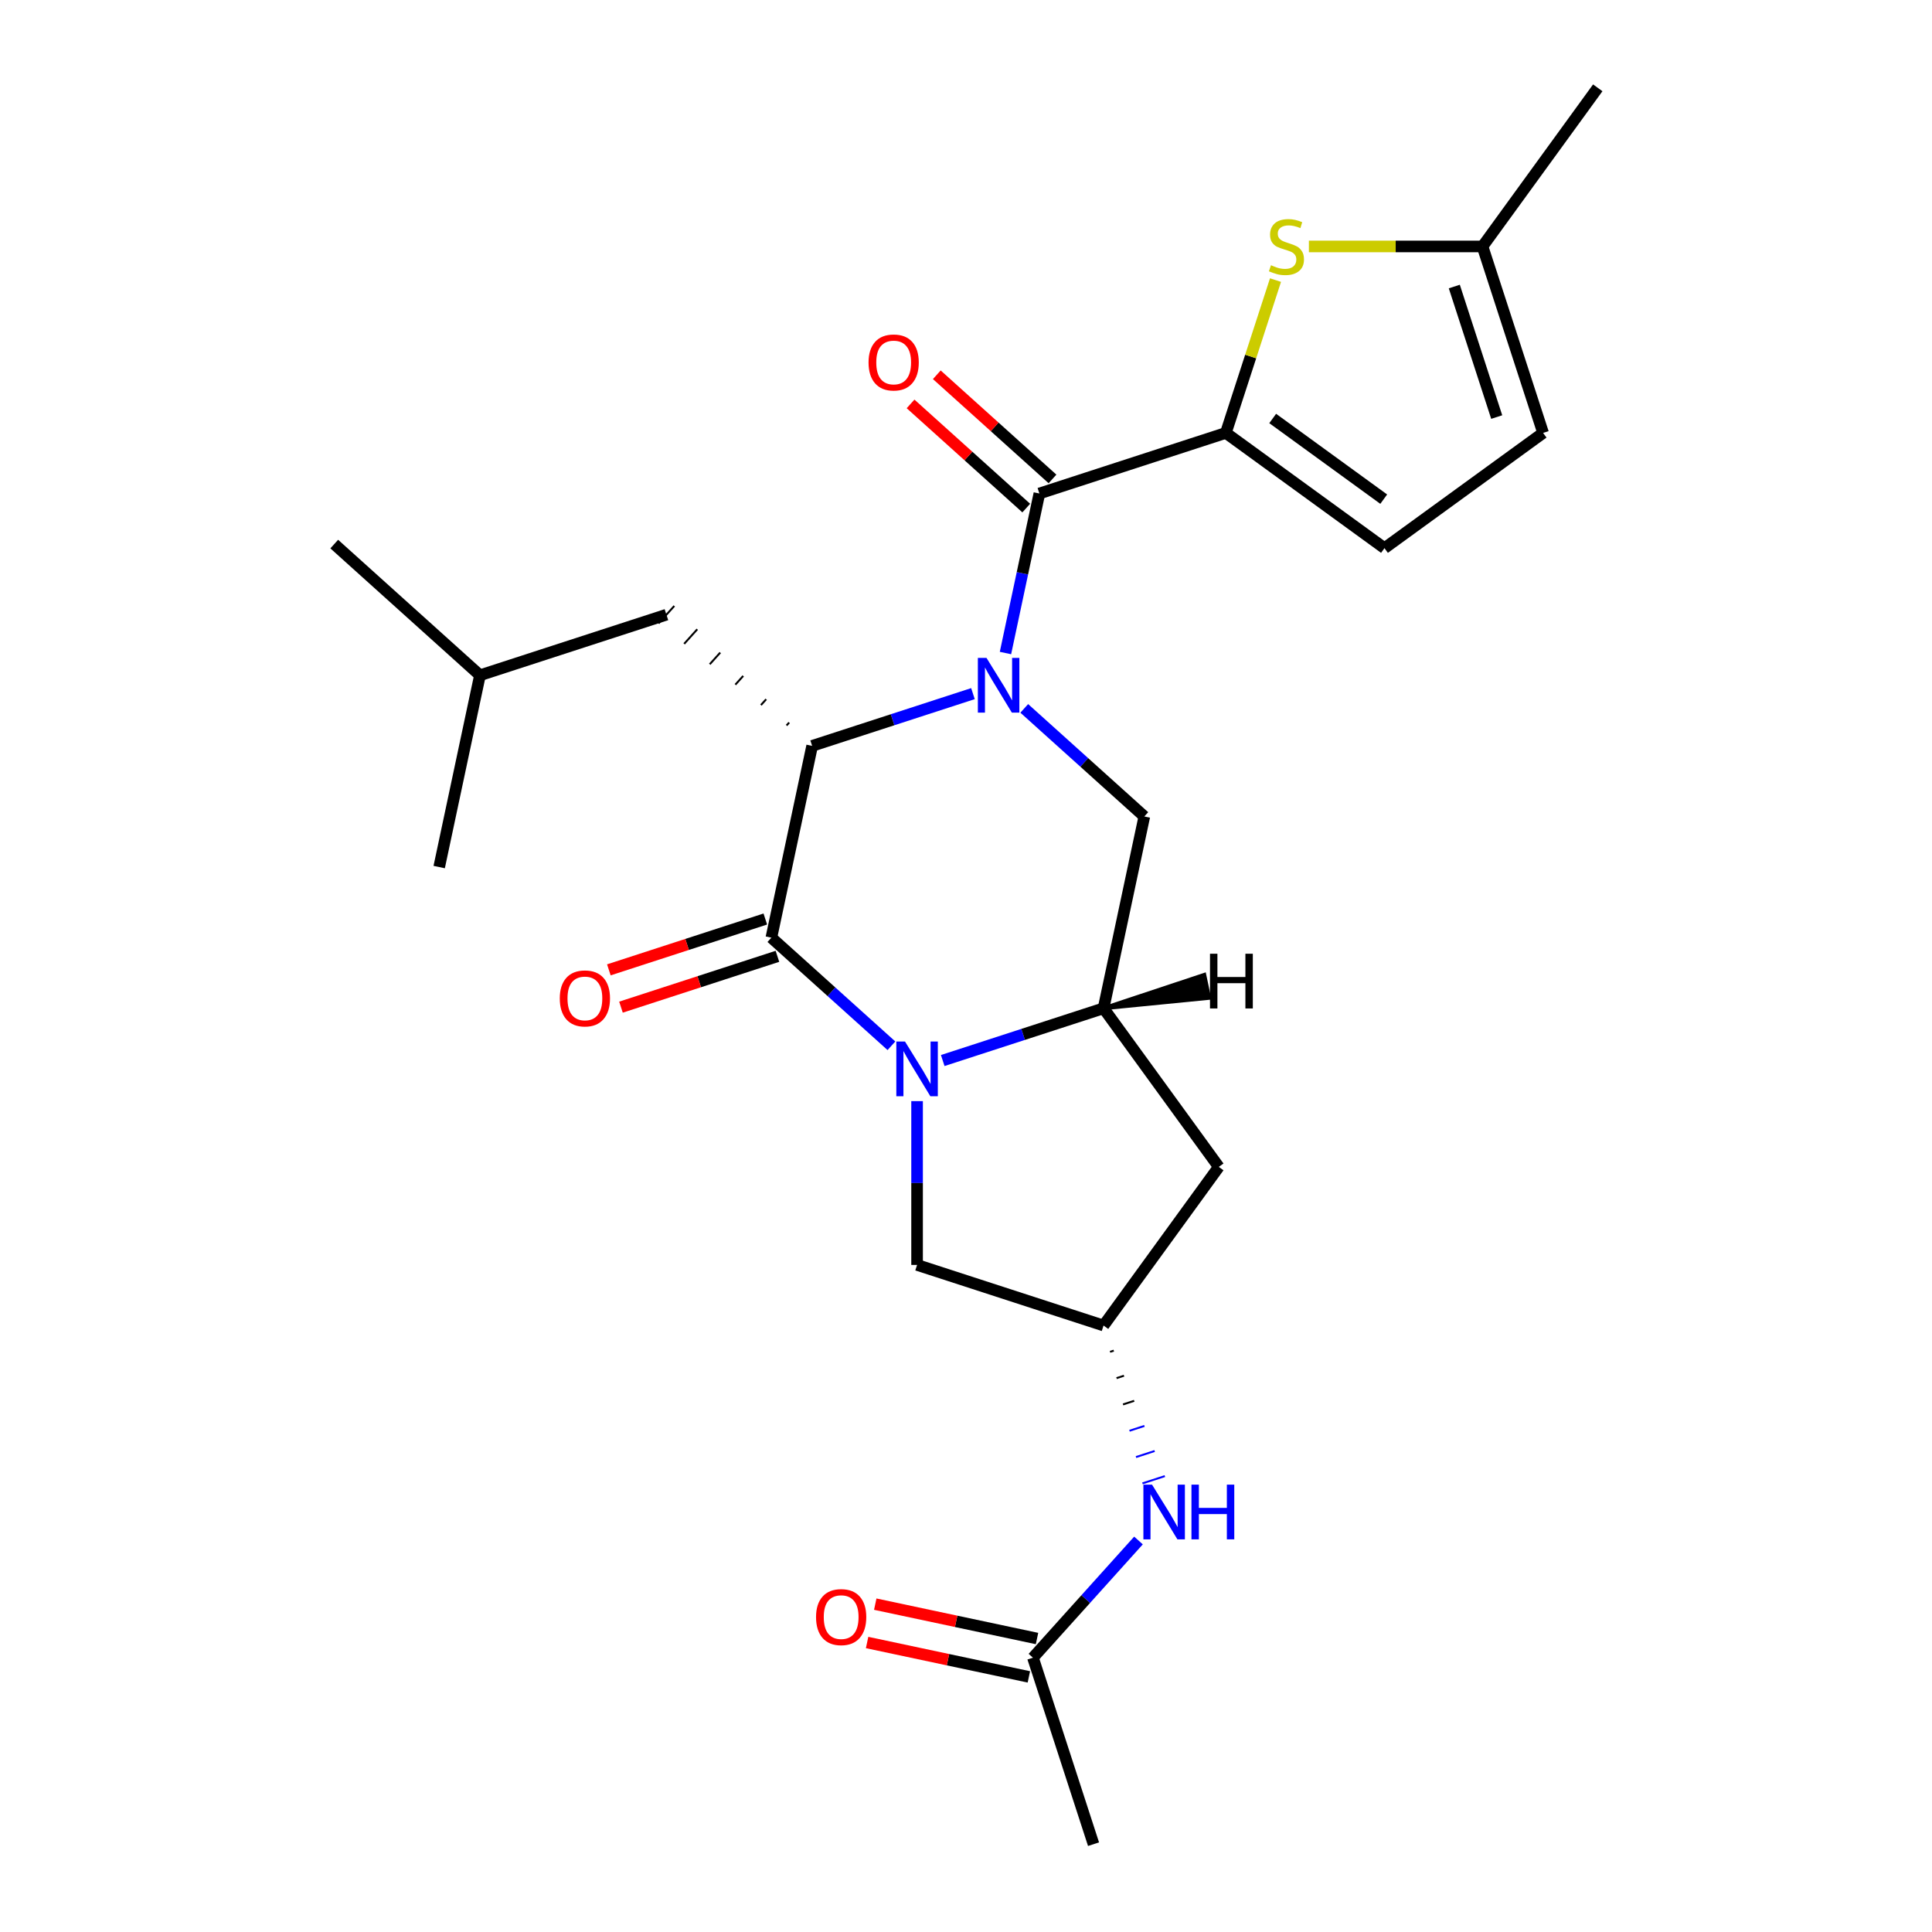 <?xml version='1.0' encoding='iso-8859-1'?>
<svg version='1.1' baseProfile='full'
              xmlns='http://www.w3.org/2000/svg'
                      xmlns:rdkit='http://www.rdkit.org/xml'
                      xmlns:xlink='http://www.w3.org/1999/xlink'
                  xml:space='preserve'
width='1000px' height='1000px' viewBox='0 0 1000 1000'>
<!-- END OF HEADER -->
<rect style='opacity:1.0;fill:#FFFFFF;stroke:none' width='1000' height='1000' x='0' y='0'> </rect>
<path class='bond-2' d='M 503.602,359.02 L 461.981,372.544' style='fill:none;fill-rule:evenodd;stroke:#0000FF;stroke-width:6px;stroke-linecap:butt;stroke-linejoin:miter;stroke-opacity:1' />
<path class='bond-2' d='M 461.981,372.544 L 420.36,386.067' style='fill:none;fill-rule:evenodd;stroke:#000000;stroke-width:6px;stroke-linecap:butt;stroke-linejoin:miter;stroke-opacity:1' />
<path class='bond-3' d='M 520.428,338.009 L 529.203,296.723' style='fill:none;fill-rule:evenodd;stroke:#0000FF;stroke-width:6px;stroke-linecap:butt;stroke-linejoin:miter;stroke-opacity:1' />
<path class='bond-3' d='M 529.203,296.723 L 537.979,255.438' style='fill:none;fill-rule:evenodd;stroke:#000000;stroke-width:6px;stroke-linecap:butt;stroke-linejoin:miter;stroke-opacity:1' />
<path class='bond-6' d='M 530.156,366.661 L 561.227,394.637' style='fill:none;fill-rule:evenodd;stroke:#0000FF;stroke-width:6px;stroke-linecap:butt;stroke-linejoin:miter;stroke-opacity:1' />
<path class='bond-6' d='M 561.227,394.637 L 592.297,422.613' style='fill:none;fill-rule:evenodd;stroke:#000000;stroke-width:6px;stroke-linecap:butt;stroke-linejoin:miter;stroke-opacity:1' />
<path class='bond-0' d='M 487.956,548.928 L 529.577,535.405' style='fill:none;fill-rule:evenodd;stroke:#0000FF;stroke-width:6px;stroke-linecap:butt;stroke-linejoin:miter;stroke-opacity:1' />
<path class='bond-0' d='M 529.577,535.405 L 571.197,521.882' style='fill:none;fill-rule:evenodd;stroke:#000000;stroke-width:6px;stroke-linecap:butt;stroke-linejoin:miter;stroke-opacity:1' />
<path class='bond-10' d='M 474.679,569.94 L 474.679,612.334' style='fill:none;fill-rule:evenodd;stroke:#0000FF;stroke-width:6px;stroke-linecap:butt;stroke-linejoin:miter;stroke-opacity:1' />
<path class='bond-10' d='M 474.679,612.334 L 474.679,654.728' style='fill:none;fill-rule:evenodd;stroke:#000000;stroke-width:6px;stroke-linecap:butt;stroke-linejoin:miter;stroke-opacity:1' />
<path class='bond-25' d='M 461.401,541.288 L 430.331,513.311' style='fill:none;fill-rule:evenodd;stroke:#0000FF;stroke-width:6px;stroke-linecap:butt;stroke-linejoin:miter;stroke-opacity:1' />
<path class='bond-25' d='M 430.331,513.311 L 399.26,485.335' style='fill:none;fill-rule:evenodd;stroke:#000000;stroke-width:6px;stroke-linecap:butt;stroke-linejoin:miter;stroke-opacity:1' />
<path class='bond-1' d='M 399.26,485.335 L 420.36,386.067' style='fill:none;fill-rule:evenodd;stroke:#000000;stroke-width:6px;stroke-linecap:butt;stroke-linejoin:miter;stroke-opacity:1' />
<path class='bond-15' d='M 396.124,475.683 L 355.633,488.84' style='fill:none;fill-rule:evenodd;stroke:#000000;stroke-width:6px;stroke-linecap:butt;stroke-linejoin:miter;stroke-opacity:1' />
<path class='bond-15' d='M 355.633,488.84 L 315.142,501.996' style='fill:none;fill-rule:evenodd;stroke:#FF0000;stroke-width:6px;stroke-linecap:butt;stroke-linejoin:miter;stroke-opacity:1' />
<path class='bond-15' d='M 402.396,494.987 L 361.905,508.143' style='fill:none;fill-rule:evenodd;stroke:#000000;stroke-width:6px;stroke-linecap:butt;stroke-linejoin:miter;stroke-opacity:1' />
<path class='bond-15' d='M 361.905,508.143 L 321.414,521.3' style='fill:none;fill-rule:evenodd;stroke:#FF0000;stroke-width:6px;stroke-linecap:butt;stroke-linejoin:miter;stroke-opacity:1' />
<path class='bond-17' d='M 408.469,373.995 L 407.111,375.503' style='fill:none;fill-rule:evenodd;stroke:#000000;stroke-width:1.0px;stroke-linecap:butt;stroke-linejoin:miter;stroke-opacity:1' />
<path class='bond-17' d='M 396.579,361.923 L 393.862,364.94' style='fill:none;fill-rule:evenodd;stroke:#000000;stroke-width:1.0px;stroke-linecap:butt;stroke-linejoin:miter;stroke-opacity:1' />
<path class='bond-17' d='M 384.688,349.851 L 380.613,354.376' style='fill:none;fill-rule:evenodd;stroke:#000000;stroke-width:1.0px;stroke-linecap:butt;stroke-linejoin:miter;stroke-opacity:1' />
<path class='bond-17' d='M 372.797,337.779 L 367.365,343.812' style='fill:none;fill-rule:evenodd;stroke:#000000;stroke-width:1.0px;stroke-linecap:butt;stroke-linejoin:miter;stroke-opacity:1' />
<path class='bond-17' d='M 360.906,325.707 L 354.116,333.249' style='fill:none;fill-rule:evenodd;stroke:#000000;stroke-width:1.0px;stroke-linecap:butt;stroke-linejoin:miter;stroke-opacity:1' />
<path class='bond-17' d='M 349.016,313.635 L 340.867,322.685' style='fill:none;fill-rule:evenodd;stroke:#000000;stroke-width:1.0px;stroke-linecap:butt;stroke-linejoin:miter;stroke-opacity:1' />
<path class='bond-4' d='M 537.979,255.438 L 634.498,224.077' style='fill:none;fill-rule:evenodd;stroke:#000000;stroke-width:6px;stroke-linecap:butt;stroke-linejoin:miter;stroke-opacity:1' />
<path class='bond-18' d='M 544.77,247.896 L 514.829,220.937' style='fill:none;fill-rule:evenodd;stroke:#000000;stroke-width:6px;stroke-linecap:butt;stroke-linejoin:miter;stroke-opacity:1' />
<path class='bond-18' d='M 514.829,220.937 L 484.888,193.979' style='fill:none;fill-rule:evenodd;stroke:#FF0000;stroke-width:6px;stroke-linecap:butt;stroke-linejoin:miter;stroke-opacity:1' />
<path class='bond-18' d='M 531.188,262.98 L 501.247,236.021' style='fill:none;fill-rule:evenodd;stroke:#000000;stroke-width:6px;stroke-linecap:butt;stroke-linejoin:miter;stroke-opacity:1' />
<path class='bond-18' d='M 501.247,236.021 L 471.307,209.062' style='fill:none;fill-rule:evenodd;stroke:#FF0000;stroke-width:6px;stroke-linecap:butt;stroke-linejoin:miter;stroke-opacity:1' />
<path class='bond-7' d='M 634.498,224.077 L 647.348,184.526' style='fill:none;fill-rule:evenodd;stroke:#000000;stroke-width:6px;stroke-linecap:butt;stroke-linejoin:miter;stroke-opacity:1' />
<path class='bond-7' d='M 647.348,184.526 L 660.199,144.975' style='fill:none;fill-rule:evenodd;stroke:#CCCC00;stroke-width:6px;stroke-linecap:butt;stroke-linejoin:miter;stroke-opacity:1' />
<path class='bond-8' d='M 634.498,224.077 L 716.601,283.729' style='fill:none;fill-rule:evenodd;stroke:#000000;stroke-width:6px;stroke-linecap:butt;stroke-linejoin:miter;stroke-opacity:1' />
<path class='bond-8' d='M 658.744,216.604 L 716.216,258.36' style='fill:none;fill-rule:evenodd;stroke:#000000;stroke-width:6px;stroke-linecap:butt;stroke-linejoin:miter;stroke-opacity:1' />
<path class='bond-5' d='M 571.197,521.882 L 592.297,422.613' style='fill:none;fill-rule:evenodd;stroke:#000000;stroke-width:6px;stroke-linecap:butt;stroke-linejoin:miter;stroke-opacity:1' />
<path class='bond-9' d='M 571.197,521.882 L 630.849,603.985' style='fill:none;fill-rule:evenodd;stroke:#000000;stroke-width:6px;stroke-linecap:butt;stroke-linejoin:miter;stroke-opacity:1' />
<path class='bond-28' d='M 571.197,521.882 L 625.871,516.486 L 623.339,504.573 Z' style='fill:#000000;fill-rule:evenodd;fill-opacity:1;stroke:#000000;stroke-width:2px;stroke-linecap:butt;stroke-linejoin:miter;stroke-opacity:1;' />
<path class='bond-12' d='M 677.476,127.558 L 722.41,127.558' style='fill:none;fill-rule:evenodd;stroke:#CCCC00;stroke-width:6px;stroke-linecap:butt;stroke-linejoin:miter;stroke-opacity:1' />
<path class='bond-12' d='M 722.41,127.558 L 767.344,127.558' style='fill:none;fill-rule:evenodd;stroke:#000000;stroke-width:6px;stroke-linecap:butt;stroke-linejoin:miter;stroke-opacity:1' />
<path class='bond-13' d='M 716.601,283.729 L 798.705,224.077' style='fill:none;fill-rule:evenodd;stroke:#000000;stroke-width:6px;stroke-linecap:butt;stroke-linejoin:miter;stroke-opacity:1' />
<path class='bond-11' d='M 630.849,603.985 L 571.197,686.089' style='fill:none;fill-rule:evenodd;stroke:#000000;stroke-width:6px;stroke-linecap:butt;stroke-linejoin:miter;stroke-opacity:1' />
<path class='bond-26' d='M 474.679,654.728 L 571.197,686.089' style='fill:none;fill-rule:evenodd;stroke:#000000;stroke-width:6px;stroke-linecap:butt;stroke-linejoin:miter;stroke-opacity:1' />
<path class='bond-14' d='M 574.555,699.706 L 576.485,699.079' style='fill:none;fill-rule:evenodd;stroke:#000000;stroke-width:1.0px;stroke-linecap:butt;stroke-linejoin:miter;stroke-opacity:1' />
<path class='bond-14' d='M 577.912,713.324 L 581.773,712.069' style='fill:none;fill-rule:evenodd;stroke:#000000;stroke-width:1.0px;stroke-linecap:butt;stroke-linejoin:miter;stroke-opacity:1' />
<path class='bond-14' d='M 581.27,726.941 L 587.061,725.059' style='fill:none;fill-rule:evenodd;stroke:#000000;stroke-width:1.0px;stroke-linecap:butt;stroke-linejoin:miter;stroke-opacity:1' />
<path class='bond-14' d='M 584.627,740.558 L 592.349,738.049' style='fill:none;fill-rule:evenodd;stroke:#0000FF;stroke-width:1.0px;stroke-linecap:butt;stroke-linejoin:miter;stroke-opacity:1' />
<path class='bond-14' d='M 587.984,754.175 L 597.636,751.039' style='fill:none;fill-rule:evenodd;stroke:#0000FF;stroke-width:1.0px;stroke-linecap:butt;stroke-linejoin:miter;stroke-opacity:1' />
<path class='bond-14' d='M 591.342,767.792 L 602.924,764.029' style='fill:none;fill-rule:evenodd;stroke:#0000FF;stroke-width:1.0px;stroke-linecap:butt;stroke-linejoin:miter;stroke-opacity:1' />
<path class='bond-21' d='M 767.344,127.558 L 826.996,45.455' style='fill:none;fill-rule:evenodd;stroke:#000000;stroke-width:6px;stroke-linecap:butt;stroke-linejoin:miter;stroke-opacity:1' />
<path class='bond-27' d='M 767.344,127.558 L 798.705,224.077' style='fill:none;fill-rule:evenodd;stroke:#000000;stroke-width:6px;stroke-linecap:butt;stroke-linejoin:miter;stroke-opacity:1' />
<path class='bond-27' d='M 752.745,148.308 L 774.697,215.871' style='fill:none;fill-rule:evenodd;stroke:#000000;stroke-width:6px;stroke-linecap:butt;stroke-linejoin:miter;stroke-opacity:1' />
<path class='bond-16' d='M 589.281,797.354 L 561.966,827.69' style='fill:none;fill-rule:evenodd;stroke:#0000FF;stroke-width:6px;stroke-linecap:butt;stroke-linejoin:miter;stroke-opacity:1' />
<path class='bond-16' d='M 561.966,827.69 L 534.651,858.027' style='fill:none;fill-rule:evenodd;stroke:#000000;stroke-width:6px;stroke-linecap:butt;stroke-linejoin:miter;stroke-opacity:1' />
<path class='bond-19' d='M 536.761,848.1 L 494.895,839.201' style='fill:none;fill-rule:evenodd;stroke:#000000;stroke-width:6px;stroke-linecap:butt;stroke-linejoin:miter;stroke-opacity:1' />
<path class='bond-19' d='M 494.895,839.201 L 453.03,830.302' style='fill:none;fill-rule:evenodd;stroke:#FF0000;stroke-width:6px;stroke-linecap:butt;stroke-linejoin:miter;stroke-opacity:1' />
<path class='bond-19' d='M 532.541,867.953 L 490.675,859.055' style='fill:none;fill-rule:evenodd;stroke:#000000;stroke-width:6px;stroke-linecap:butt;stroke-linejoin:miter;stroke-opacity:1' />
<path class='bond-19' d='M 490.675,859.055 L 448.81,850.156' style='fill:none;fill-rule:evenodd;stroke:#FF0000;stroke-width:6px;stroke-linecap:butt;stroke-linejoin:miter;stroke-opacity:1' />
<path class='bond-22' d='M 534.651,858.027 L 566.012,954.545' style='fill:none;fill-rule:evenodd;stroke:#000000;stroke-width:6px;stroke-linecap:butt;stroke-linejoin:miter;stroke-opacity:1' />
<path class='bond-20' d='M 344.941,318.16 L 248.422,349.521' style='fill:none;fill-rule:evenodd;stroke:#000000;stroke-width:6px;stroke-linecap:butt;stroke-linejoin:miter;stroke-opacity:1' />
<path class='bond-23' d='M 248.422,349.521 L 173.004,281.613' style='fill:none;fill-rule:evenodd;stroke:#000000;stroke-width:6px;stroke-linecap:butt;stroke-linejoin:miter;stroke-opacity:1' />
<path class='bond-24' d='M 248.422,349.521 L 227.322,448.789' style='fill:none;fill-rule:evenodd;stroke:#000000;stroke-width:6px;stroke-linecap:butt;stroke-linejoin:miter;stroke-opacity:1' />
<path  class='atom-0' d='M 510.619 340.546
L 519.899 355.546
Q 520.819 357.026, 522.299 359.706
Q 523.779 362.386, 523.859 362.546
L 523.859 340.546
L 527.619 340.546
L 527.619 368.866
L 523.739 368.866
L 513.779 352.466
Q 512.619 350.546, 511.379 348.346
Q 510.179 346.146, 509.819 345.466
L 509.819 368.866
L 506.139 368.866
L 506.139 340.546
L 510.619 340.546
' fill='#0000FF'/>
<path  class='atom-1' d='M 468.419 539.082
L 477.699 554.082
Q 478.619 555.562, 480.099 558.242
Q 481.579 560.922, 481.659 561.082
L 481.659 539.082
L 485.419 539.082
L 485.419 567.402
L 481.539 567.402
L 471.579 551.002
Q 470.419 549.082, 469.179 546.882
Q 467.979 544.682, 467.619 544.002
L 467.619 567.402
L 463.939 567.402
L 463.939 539.082
L 468.419 539.082
' fill='#0000FF'/>
<path  class='atom-8' d='M 657.858 137.278
Q 658.178 137.398, 659.498 137.958
Q 660.818 138.518, 662.258 138.878
Q 663.738 139.198, 665.178 139.198
Q 667.858 139.198, 669.418 137.918
Q 670.978 136.598, 670.978 134.318
Q 670.978 132.758, 670.178 131.798
Q 669.418 130.838, 668.218 130.318
Q 667.018 129.798, 665.018 129.198
Q 662.498 128.438, 660.978 127.718
Q 659.498 126.998, 658.418 125.478
Q 657.378 123.958, 657.378 121.398
Q 657.378 117.838, 659.778 115.638
Q 662.218 113.438, 667.018 113.438
Q 670.298 113.438, 674.018 114.998
L 673.098 118.078
Q 669.698 116.678, 667.138 116.678
Q 664.378 116.678, 662.858 117.838
Q 661.338 118.958, 661.378 120.918
Q 661.378 122.438, 662.138 123.358
Q 662.938 124.278, 664.058 124.798
Q 665.218 125.318, 667.138 125.918
Q 669.698 126.718, 671.218 127.518
Q 672.738 128.318, 673.818 129.958
Q 674.938 131.558, 674.938 134.318
Q 674.938 138.238, 672.298 140.358
Q 669.698 142.438, 665.338 142.438
Q 662.818 142.438, 660.898 141.878
Q 659.018 141.358, 656.778 140.438
L 657.858 137.278
' fill='#CCCC00'/>
<path  class='atom-15' d='M 596.298 768.448
L 605.578 783.448
Q 606.498 784.928, 607.978 787.608
Q 609.458 790.288, 609.538 790.448
L 609.538 768.448
L 613.298 768.448
L 613.298 796.768
L 609.418 796.768
L 599.458 780.368
Q 598.298 778.448, 597.058 776.248
Q 595.858 774.048, 595.498 773.368
L 595.498 796.768
L 591.818 796.768
L 591.818 768.448
L 596.298 768.448
' fill='#0000FF'/>
<path  class='atom-15' d='M 616.698 768.448
L 620.538 768.448
L 620.538 780.488
L 635.018 780.488
L 635.018 768.448
L 638.858 768.448
L 638.858 796.768
L 635.018 796.768
L 635.018 783.688
L 620.538 783.688
L 620.538 796.768
L 616.698 796.768
L 616.698 768.448
' fill='#0000FF'/>
<path  class='atom-16' d='M 289.741 516.776
Q 289.741 509.976, 293.101 506.176
Q 296.461 502.376, 302.741 502.376
Q 309.021 502.376, 312.381 506.176
Q 315.741 509.976, 315.741 516.776
Q 315.741 523.656, 312.341 527.576
Q 308.941 531.456, 302.741 531.456
Q 296.501 531.456, 293.101 527.576
Q 289.741 523.696, 289.741 516.776
M 302.741 528.256
Q 307.061 528.256, 309.381 525.376
Q 311.741 522.456, 311.741 516.776
Q 311.741 511.216, 309.381 508.416
Q 307.061 505.576, 302.741 505.576
Q 298.421 505.576, 296.061 508.376
Q 293.741 511.176, 293.741 516.776
Q 293.741 522.496, 296.061 525.376
Q 298.421 528.256, 302.741 528.256
' fill='#FF0000'/>
<path  class='atom-19' d='M 449.56 187.611
Q 449.56 180.811, 452.92 177.011
Q 456.28 173.211, 462.56 173.211
Q 468.84 173.211, 472.2 177.011
Q 475.56 180.811, 475.56 187.611
Q 475.56 194.491, 472.16 198.411
Q 468.76 202.291, 462.56 202.291
Q 456.32 202.291, 452.92 198.411
Q 449.56 194.531, 449.56 187.611
M 462.56 199.091
Q 466.88 199.091, 469.2 196.211
Q 471.56 193.291, 471.56 187.611
Q 471.56 182.051, 469.2 179.251
Q 466.88 176.411, 462.56 176.411
Q 458.24 176.411, 455.88 179.211
Q 453.56 182.011, 453.56 187.611
Q 453.56 193.331, 455.88 196.211
Q 458.24 199.091, 462.56 199.091
' fill='#FF0000'/>
<path  class='atom-20' d='M 422.383 837.007
Q 422.383 830.207, 425.743 826.407
Q 429.103 822.607, 435.383 822.607
Q 441.663 822.607, 445.023 826.407
Q 448.383 830.207, 448.383 837.007
Q 448.383 843.887, 444.983 847.807
Q 441.583 851.687, 435.383 851.687
Q 429.143 851.687, 425.743 847.807
Q 422.383 843.927, 422.383 837.007
M 435.383 848.487
Q 439.703 848.487, 442.023 845.607
Q 444.383 842.687, 444.383 837.007
Q 444.383 831.447, 442.023 828.647
Q 439.703 825.807, 435.383 825.807
Q 431.063 825.807, 428.703 828.607
Q 426.383 831.407, 426.383 837.007
Q 426.383 842.727, 428.703 845.607
Q 431.063 848.487, 435.383 848.487
' fill='#FF0000'/>
<path  class='atom-26' d='M 626.296 493.655
L 630.136 493.655
L 630.136 505.695
L 644.616 505.695
L 644.616 493.655
L 648.456 493.655
L 648.456 521.975
L 644.616 521.975
L 644.616 508.895
L 630.136 508.895
L 630.136 521.975
L 626.296 521.975
L 626.296 493.655
' fill='#000000'/>
</svg>
